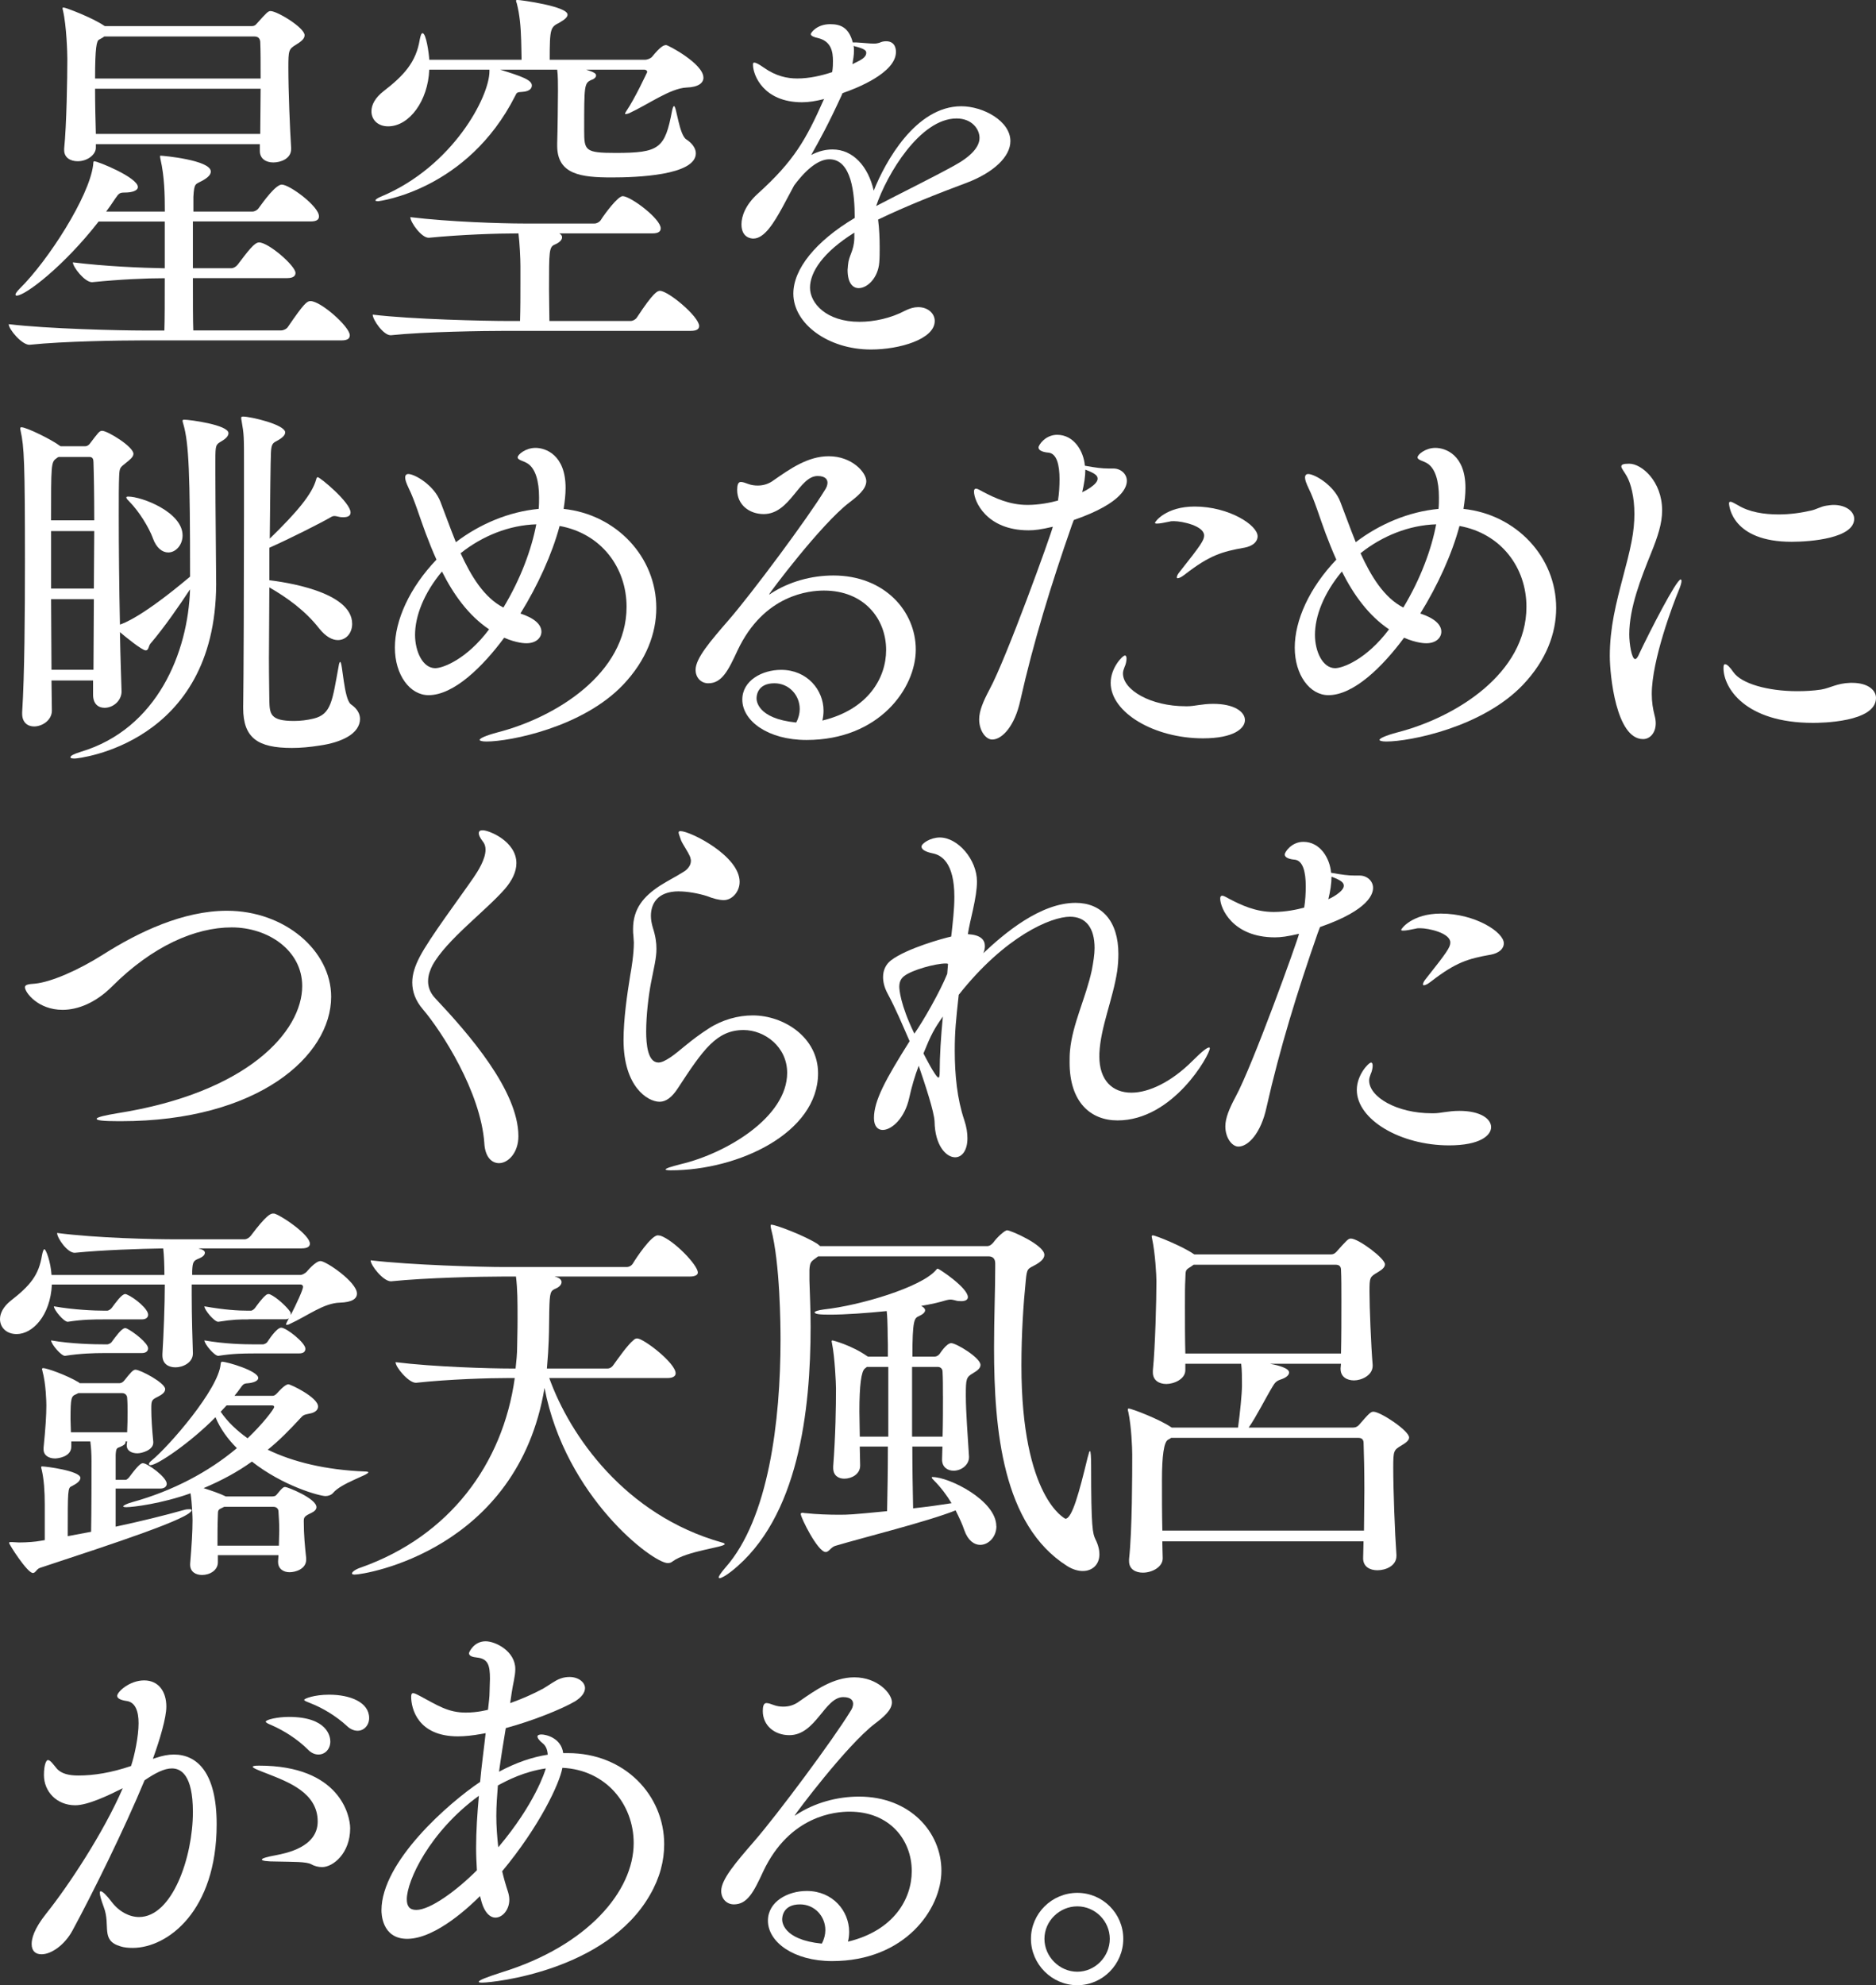 <?xml version="1.0" encoding="UTF-8"?><svg xmlns="http://www.w3.org/2000/svg" viewBox="0 0 525.67 556"><rect x="0" y="0" width="525.67" height="556" fill="#333333" stroke="none"/><defs><style>.d{fill:#fff;}</style></defs><g id="a"/><g id="b"><g id="c"><g><path class="d" d="M98.01,93.9c0,.78-.44,1.44-2.33,1.44H39.62c-5.99,0-21.75,.22-31.3,1.22h-.11c-2.11,0-5.77-4.33-5.77-5.77,10.99,1.33,31.41,1.78,37.63,1.78h5.99c.11-2.89,.11-8.66,.11-14.65-5.44,0-12.43,.33-20.31,1.11h-.11c-2,0-5.33-4.22-5.33-5.55,8.99,1.11,19.2,1.55,25.75,1.66v-13.1H27.64c-9.66,12.43-20.53,20.76-22.97,20.76-.22,0-.33-.11-.33-.33s.33-.78,1.22-1.67c7.99-7.88,19.42-25.75,20.53-34.52,.11-.78,0-1.11,.33-1.11,1,0,12.21,4.55,12.21,7.21,0,1-1.55,1.55-3.66,1.55-1.44,0-1.67,.22-2.66,1.66-.78,1.22-1.67,2.44-2.55,3.66h16.43c0-4.88-.11-9.77-1.22-14.65-.11-.44-.11-.67-.11-.78s0-.22,.11-.22c.67,0,14.1,1.22,14.1,4.44,0,.89-.78,1.67-2.33,2.55-2,1.11-2.33,.56-2.55,4.55v4.11h16.54c.67,0,1.44-.44,1.78-1,1.44-2,4.77-6.55,6.44-6.55,2.22,0,10.43,6.1,10.43,8.88,0,.78-.44,1.44-2.33,1.44H54.05v13.1h10.77c.67,0,1.33-.44,1.78-1,2.88-3.77,4.66-6.22,5.99-6.22,2.66,0,10.21,6.55,10.21,8.55,0,.78-.56,1.44-2.33,1.44h-26.42c0,6.22,0,11.99,.11,14.65h24.64c.67,0,1.55-.44,1.89-1,4.55-6.66,5.33-7.21,6.33-7.21,2.89,0,10.99,7.21,10.99,9.55ZM85.35,9.88c0,1-1,1.78-2.44,2.66-2,1.22-2.11,1.55-2.11,6.44,0,6.33,.44,17.43,.78,22.42v.33c0,2.77-3,3.77-5,3.77s-3.77-1-3.77-3.22v-1.89H26.86v1c0,1.89-2.33,3.77-5.11,3.77-2,0-3.77-1-3.77-3.11v-.44c.67-6.44,.89-19.87,.89-25.08,0-1.55-.22-9.32-1.22-13.54-.11-.33-.11-.55-.11-.67s0-.22,.22-.22c.67,0,8.21,2.89,11.43,5.11,.11,0,.11,.11,.22,.11h41.07c.55,0,1-.11,1.44-.67,2.77-3.11,3.22-3.55,3.88-3.55,1.89,0,9.55,4.66,9.55,6.77Zm-12.43,1.78c-.11-1-.67-1.44-1.66-1.44H29.19c-.33,.33-.89,.55-1.44,.89-.67,.33-1.11,2.11-1.11,10.88h46.39c0-4.22,0-7.99-.11-10.32ZM26.64,24.86c0,4.33,.11,8.77,.22,12.65h46.06c0-3.88,.11-8.32,.11-12.65H26.64Z"/><path class="d" d="M197.11,21.75c0,1.44-1.33,2.66-4.77,2.77-4.55,.22-10.77,4.77-16.09,7.21-.33,.11-.67,.22-.89,.22-.11,0-.22,0-.22-.11s.11-.33,.33-.67c2.44-3.55,5.88-10.99,5.88-10.99,0-.44-.44-.67-.78-.67h-16.32c2.44,.78,2.77,1.11,2.77,1.67,0,.33-.33,.89-1.33,1.22-2,.89-2,1.55-2,14.1,0,5.66,.22,6.33,8.77,6.33,12.32,0,13.87-1.22,15.87-11.88,.22-.89,.33-1.22,.55-1.22,.67,0,1.44,8.1,3.44,9.32,1.55,1,2.66,2.44,2.66,3.88,0,6.22-16.76,6.77-23.53,6.77-8.55,0-15.32-.78-15.32-8.88v-.67c.11-3.11,.22-12.54,.22-14.76,0-1.66,0-4.44-.22-5.88h-15.98c6.1,1.89,8.88,2.89,8.88,4.44,0,.89-.78,1.67-2.66,1.78-1.44,.11-1.55,.11-2,1.11-13.43,26.53-38.29,29.52-38.4,29.52-.44,0-.78-.11-.78-.22,0-.22,.55-.67,1.66-1.11,20.09-8.44,30.3-27.97,30.3-35.07v-.44h-16.87c-.33,8.66-5.55,15.87-11.54,15.87-2.77,0-4.66-1.78-4.66-4.22,0-1.78,1-3.77,3.44-5.66,5.77-4.44,9.1-8.21,10.1-14.43,.22-1.11,.44-1.78,.78-1.78,1,0,1.78,5.55,1.89,7.44h25.86c0-1.89-.11-4.33-.11-5.33-.11-4.11-.45-7.44-1.22-10.43-.11-.33-.22-.56-.22-.78,0-.11,.11-.22,.33-.22,.89,0,14.1,1.78,14.1,4.11,0,.67-.67,1.33-2.22,2.22-2.55,1.33-2.78,1.44-2.78,10.43h26.75c.55,0,1.44-.33,1.89-.78,2.44-3,3.33-3.33,4-3.33,.55,0,10.43,5.22,10.43,9.1Zm-1.22,69.59c0,.67-.44,1.33-2.33,1.33h-51.83c-5.88,0-22.64,.22-32.19,1.22h-.11c-2,0-5-4.33-5-5.77,10.88,1.33,31.74,1.78,37.85,1.78h3.44c.11-3.66,.11-6.99,.11-10.66v-4.66c0-2.22-.22-6.55-.55-9.21-5.99,0-15.98,.33-25.08,1.22h-.11c-2,0-5.11-4.33-5.11-5.77,10.88,1.33,25.64,1.78,31.74,1.78h19.87c.67,0,1.44-.44,1.78-1,1.11-1.78,4.77-6.66,6.11-6.66,2.22,0,10.65,6.33,10.65,8.99,0,.78-.44,1.44-2.33,1.44h-26.08c.55,.33,.78,.67,.78,1.11,0,.67-.67,1.44-2,2-1.66,.67-1.66,1.78-1.66,12.54,0,3.22,.11,6.44,.11,8.88h22.75c.67,0,1.44-.44,1.78-1,4.66-7.1,5.77-7.44,6.44-7.44,2.33,0,10.99,7.21,10.99,9.88Z"/><path class="d" d="M239.4,65.15c-8.88,5.55-12.43,11.1-12.43,15.43s4.55,9.55,13.87,9.55c4.11,0,8.77-1,12.76-3.11,1.33-.67,2.55-1,3.66-1,2.77,0,4.66,1.78,4.66,3.88,0,5.11-9.88,7.99-17.87,7.99-11.99,0-21.75-7.21-21.75-15.65,0-6.88,6.21-14.65,17.2-21.2,0-6.88-.89-16.43-7.1-16.43-2.66,0-5.99,2.11-9.88,7.33l-3.33,6.22c-2.33,4.22-5,8.66-8.1,8.66-.44,0-3.33-.11-3.33-4,0-2.22,1.11-5.44,4.55-8.55,10.21-9.21,13.54-15.21,18.43-26.19l.22-.44-.11,.11c-2.22,.56-4.22,.89-6.1,.89-10.77,0-13.76-7.55-13.76-10.54,0-.44,.11-.56,.33-.56,.55,0,1.33,.44,2.77,1.44,3.33,2.33,6.44,3,9.32,3,3.33,0,6.77-.78,9.77-1.78,.22-1.22,.22-2.33,.22-3.11,0-2.55-.45-5.55-4.22-6.44-1-.22-2-.56-2-1.11,0-.33,1.67-2.77,5.44-2.77,2.88,0,5.22,.89,6.33,5.11h.89c2.11,.11,3.77,.33,5.11,.33,.55,0,1-.11,1.44-.22,.67-.33,1.33-.44,1.89-.44,2.77,0,2.77,2.55,2.77,3,0,5.88-11.1,10.21-14.98,11.54l-.22,.56c-3.77,8.21-6.11,12.43-8.55,16.76,2.11-1.11,4.11-1.55,5.99-1.55,5.77,0,9.99,4.77,11.54,11.54,3.22-8.1,11.77-23.64,24.53-23.64,6.1,0,13.76,4.11,13.76,9.77,0,4.33-4.66,8.77-12.21,11.65-7.77,2.89-17.32,6.66-24.86,10.32,.33,2.55,.44,5.22,.44,7.88,0,1.33,0,2.77-.11,4.11-.33,4.33-3.33,7.21-5.77,7.21-1.67,0-3.11-1.44-3.11-5.11,0-.33,.11-.89,.11-1.33,.22-2.77,1.67-3.88,1.78-7.55v-1.55Zm-.22-52.28c.11,.44,.11,.89,.11,1.33,0,1.22-.22,2.44-.44,3.77,2.55-1.22,3.88-1.89,3.88-3.22,0-.55-.44-1.11-3.22-1.78l-.33-.11Zm28.19,33.52c4.88-2.66,7.1-5.33,7.1-7.77s-2.11-5.44-6.44-5.44c-10.21,0-19.54,15.65-22.53,24.53,6.77-3.55,15.43-7.77,21.87-11.32Z"/><path class="d" d="M34.07,193.58c0,2.77-2.44,4.66-4.77,4.66-1.78,0-3.22-1.11-3.22-3.66v-4H14.43c0,3.22,.11,5.99,.11,8.44,0,2.66-2.66,4.44-5,4.44-1.78,0-3.33-1.11-3.33-3.55v-.44c.67-10.43,.78-27.64,.78-42.07,0-27.86-.22-32.3-1.22-36.74,0-.22-.11-.44-.11-.56,0-.33,.11-.44,.33-.44,1.44,0,8.43,3.44,10.65,5.11l.33,.22h6.88c.44,0,1-.22,1.44-.89,2.22-2.89,2.55-3.44,3.33-3.44,1.55,0,8.77,4.44,8.77,6.44,0,.89-1,1.66-2.11,2.55-1.66,1.33-1.78,1.33-1.89,3.66-.11,2.33-.11,6.22-.11,10.99,0,8.77,.11,20.42,.33,30.63,1-.33,6.21-2.11,19.65-13.43,0-28.75-.33-37.4-1.89-42.73-.11-.44-.22-.67-.22-.89,0-.33,.22-.33,.55-.33,1.44,0,12.32,1.44,12.32,3.77,0,.67-.55,1.44-1.89,2.22-1.67,1-1.78,1-1.78,5.44v3.77c0,9.1,.22,26.75,.22,30.97-.22,44.73-38.74,48.73-39.62,48.73-.78,0-1.22-.11-1.22-.33,0-.44,.78-.89,2.89-1.55,21.53-6.44,30.08-27.97,30.63-45.51-3,4.55-7.21,10.66-11.1,15.21-.56,.67-.45,1.89-1.33,1.89-1,0-5.66-3.77-7.21-5.11,.11,6.77,.33,12.54,.44,16.32v.22Zm-7.66-47.84c0-7.1-.11-13.1-.22-16.32,0-.78-.22-1.44-1.11-1.44h-8.66c-.22,.11-.44,.22-.67,.44-1.44,1-1.44,1.89-1.44,17.31h12.1Zm-.11,19.09c0-5.55,.11-10.99,.11-16.09H14.32v16.09h11.99Zm-.11,22.75c0-5.77,.11-12.65,.11-19.76H14.32c0,6.88,.11,13.65,.11,19.76h11.77Zm16.65-36.85c-1.11-3-3.89-7.55-6.66-10.32-.44-.44-.78-.78-.78-1.11,0-.11,.11-.22,.55-.22,3.77,0,15.21,4.33,15.21,10.88,0,2.66-1.89,4.77-4,4.77-1.67,0-3.33-1.22-4.33-4Zm25.31,46.73c.11-6.1,.22-36.41,.22-54.16v-12.65c0-8.66,0-8.88-.67-12.76-.11-.44-.11-.67-.11-.89s.11-.33,.56-.33c2,0,11.76,2.22,11.76,4.44,0,.78-.78,1.55-2.44,2.44-1.11,.55-1.44,1-1.55,3.22-.11,2.33-.22,12.32-.33,24.09,7.77-7.55,11.88-12.54,12.99-16.54,.11-.44,.22-.67,.44-.67,.67,0,9.21,7.1,9.21,9.88,0,.89-.67,1.33-2,1.33-.33,0-.78,0-1.22-.11-.55-.11-.89-.22-1.33-.22-.33,0-.67,.11-1,.33-2.44,1.44-11.43,5.99-17.2,8.55v9.1c3.55,.44,23.2,3,23.2,12.21,0,2.55-1.66,4.55-4,4.55-1.55,0-3.33-.89-5.22-3.22-3.88-4.99-8.99-8.66-13.99-11.54,0,7.1-.11,14.1-.11,19.87s.11,9.99,.11,11.88c.11,3.66,.22,5.66,6.88,5.66,1.89,0,3.66-.22,5.55-.67,4.99-1.22,5.22-5.11,6.99-14.65,.11-.89,.33-1.22,.44-1.22,.67,0,1,10.43,3,11.88,1.78,1.22,2.55,2.66,2.55,4.11,0,1.89-1.22,3.77-3.66,5.11-2,1.11-4.55,1.89-7.66,2.33-2.77,.44-5.33,.67-7.77,.67-9.54,0-13.65-2.77-13.65-11.21v-.78Z"/><path class="d" d="M145.83,171.83c4,1.33,5.88,3.11,5.88,5.11,0,1.55-1.33,3.22-4.22,3.22-.33,0-2.66,0-6.21-1.55-5.99,8.1-14.1,16.09-21.2,16.09-5.22,0-9.43-5.66-9.43-13.32s4.11-16.76,11.65-24.64c-1.11-2.44-2.11-4.99-3-7.33-1.67-4.44-3.11-9.32-4.77-12.65-.67-1.44-1-2.33-1-3s.33-1,.89-1c1.78,0,7.21,3.11,8.99,7.77,1.22,3.11,2.66,7.21,4.33,11.32,6.55-4.99,14.76-8.55,23.2-9.32,.11-1.11,.11-2.22,.11-3.22,0-4.55-1-7.99-3.11-9.43-1.11-.78-2.89-1-2.89-1.78s2.22-2.66,5-2.66,8.43,1.89,8.43,11.21c0,1.89-.22,3.77-.55,5.88,14.76,1.55,25.97,13.43,25.97,27.75,0,7.1-2.78,14.65-9.32,21.53-11.32,11.88-31.63,15.87-38.29,15.87-1.22,0-1.89-.22-1.89-.44,0-.44,1.66-1.22,4.99-2.11,16.43-4.22,36.18-16.54,36.18-35.18,0-10.99-7.1-20.53-18.76-22.64-2.11,7.88-6.11,16.65-10.99,24.53Zm-21.98-11.77c-5.11,6.1-7.55,12.54-7.55,17.76,0,4.55,2.11,9.32,5.66,9.32,2.11,0,8.77-2.44,15.09-10.88-5.77-3.88-9.99-9.77-13.21-16.2Zm5.22-5.11c2.89,6.33,6.55,12.43,11.99,15.21,4.88-8.1,7.88-16.32,9.21-23.31-7.55,.22-15.09,3.22-21.2,8.1Z"/><path class="d" d="M215.54,166.5c.11,0,.22-.11,.55-.33,4.99-3.22,11.21-4.99,17.43-4.99,14.32,0,23.09,9.99,23.09,20.76s-10.21,25.31-30.63,25.31c-10.77,0-17.98-5.33-17.98-11.32,0-5.33,5.55-8.32,10.88-8.32,7.33,0,11.88,5.66,11.88,11.43,0,.89-.11,1.89-.33,2.77,12.88-3.11,17.87-11.99,17.87-19.76,0-8.77-6.21-16.65-17.43-16.65-3.88,0-16.76,1-24.2,16.76-2.66,5.77-4.44,9.21-8.21,9.21-2,0-3.55-1.55-3.55-3.77,0-3.22,4.11-7.99,9.21-13.87,6.66-7.66,22.31-28.75,26.97-36.41,.55-.78,.78-1.55,.78-2.11,0-.78-.44-1.89-2.77-1.89-5.22,0-7.66,10.66-15.1,10.66-4.11,0-7.44-2.66-7.44-6.77,0-1.22,.22-2.22,1-2.22,.55,0,1.22,.22,2.11,.56,.89,.33,1.78,.44,2.66,.44,1.55,0,3.11-.44,4.55-1.55,4.33-3,9.43-6.66,15.32-6.66,6.55,0,10.54,4.55,10.54,6.99,0,2.22-2.44,4.22-4.77,5.99-7.99,6.1-22.42,25.42-22.42,25.64v.11Zm8.55,32.08c0-3.88-3-7.21-7.1-7.21-4.88,0-5,3.66-5,4.22,0,.44,0,5.66,11.1,6.77,.67-1.22,1-2.55,1-3.77Z"/><path class="d" d="M300.23,147.41c-5.66,16.21-10.66,32.41-14.32,48.73-1.55,7.21-5.11,10.99-7.88,10.99-1.78,0-3.66-2.44-3.66-5.66,0-2.33,1.11-4.99,2.88-8.32,4.77-8.77,17.32-43.62,17.76-45.62-3.33,.78-5.11,1-6.77,1-11.88,0-15.32-8.21-15.32-10.88,0-.55,.22-.78,.55-.78,.55,0,1.33,.56,2.22,1,3,1.55,7.1,3.55,12.21,3.55,3.33,0,6.55-.67,8.55-1.22,.33-2,.44-4.11,.44-5.99,0-4-.78-7.21-3.11-7.44-1.44-.11-2.78-.56-2.78-1.44,0-.67,1.89-3.55,5.22-3.55,4.77,0,7.44,4.66,7.77,8.66,3.11,.56,4.77,.78,6.66,.78h1.33c2.11,0,3.77,1.55,3.77,3.44,0,1.44-.78,6.1-14.87,10.99l-.67,1.78Zm3-9.55c.55-.22,4.33-2.11,4.33-3.77,0-.78-.44-1.44-3.44-2.55,0,1.89-.33,4-.89,6.33Zm29.52,59.94c2,0,4-.67,7.21-.67,5.88,0,8.88,2.22,8.88,4.55s-3.11,5.11-11.76,5.11c-13.65,0-25.86-7.21-25.86-15.54,0-4.22,3.33-7.66,4-7.66,.33,0,.44,.44,.44,.89,0,.67-.22,1.67-.55,2.33-.22,.55-.45,1.22-.45,1.78,0,4.66,7.77,9.21,17.54,9.21h.55Zm15.87-44.4c-6.22,1.11-9.66,2.11-16.54,7.44-1,.78-1.66,1.11-2.11,1.11-.11,0-.22-.11-.22-.22,0-.33,.22-.89,.78-1.55,5.99-7.55,6.88-8.88,6.88-10.21,0-2.66-6.1-4-8.44-4-.44,0-.89,0-1.22,.11-1.55,.33-2.78,.56-3.44,.56-.44,0-.67,0-.67-.22,0-.33,3.11-4.55,11.1-4.55,9.66,0,17.65,5.22,17.65,8.32,0,1.55-1.33,2.77-3.77,3.22Z"/><path class="d" d="M397.99,171.83c4,1.33,5.88,3.11,5.88,5.11,0,1.55-1.33,3.22-4.22,3.22-.33,0-2.66,0-6.22-1.55-5.99,8.1-14.1,16.09-21.2,16.09-5.22,0-9.43-5.66-9.43-13.32s4.11-16.76,11.65-24.64c-1.11-2.44-2.11-4.99-3-7.33-1.66-4.44-3.11-9.32-4.77-12.65-.67-1.44-1-2.33-1-3s.33-1,.89-1c1.78,0,7.21,3.11,8.99,7.77,1.22,3.11,2.66,7.21,4.33,11.32,6.55-4.99,14.76-8.55,23.2-9.32,.11-1.11,.11-2.22,.11-3.22,0-4.55-1-7.99-3.11-9.43-1.11-.78-2.89-1-2.89-1.78s2.22-2.66,5-2.66,8.43,1.89,8.43,11.21c0,1.89-.22,3.77-.55,5.88,14.76,1.55,25.97,13.43,25.97,27.75,0,7.1-2.77,14.65-9.32,21.53-11.32,11.88-31.63,15.87-38.29,15.87-1.22,0-1.89-.22-1.89-.44,0-.44,1.66-1.22,4.99-2.11,16.43-4.22,36.18-16.54,36.18-35.18,0-10.99-7.1-20.53-18.76-22.64-2.11,7.88-6.1,16.65-10.99,24.53Zm-21.98-11.77c-5.11,6.1-7.55,12.54-7.55,17.76,0,4.55,2.11,9.32,5.66,9.32,2.11,0,8.77-2.44,15.1-10.88-5.77-3.88-9.99-9.77-13.21-16.2Zm5.22-5.11c2.89,6.33,6.55,12.43,11.99,15.21,4.88-8.1,7.88-16.32,9.21-23.31-7.55,.22-15.09,3.22-21.2,8.1Z"/><path class="d" d="M451.08,183.7c0-3.88,.44-7.66,1.11-11.21,1.44-7.55,3.77-14.43,5-20.87,.55-2.77,.78-5.33,.78-7.66,0-4.88-1-8.55-2.11-10.54-.67-1.22-1.55-2.22-1.55-2.77s.56-.78,2.22-.78c3.44,0,9.21,4.88,9.21,13.1,0,3.66-1.22,7.33-3.11,11.99-2.77,6.88-6.1,15.21-6.1,22.75,0,2.55,.67,6.88,1.66,6.88,.33,0,.78-.56,1.22-1.67,2.78-5.88,10.32-20.64,11.54-20.64,.11,0,.22,.22,.22,.44,0,.44-.22,1.33-.78,2.66-1.55,3.66-7.55,19.53-7.55,28.97,0,2.33,.33,4.22,.78,5.99,.22,.78,.33,1.55,.33,2.22,0,2.77-1.66,4.44-3.55,4.44-7.55,0-9.32-17.87-9.32-23.31Zm67.93,7.55c4.33,0,6.66,2,6.66,4.22,0,6.88-15.65,6.99-17.65,6.99-19.09,0-25.08-9.88-25.08-15.32,0-.78,.11-1.11,.44-1.11,.55,0,1.33,.78,2.33,2.22,2.22,3.22,9.66,5.33,17.87,5.33,2.22,0,4.44-.11,6.66-.44,2.66-.44,4.44-1.78,8.21-1.89h.55Zm-16.98-39.51c-16.65,0-17.54-9.99-17.54-10.77,0-.33,.11-.44,.44-.44s1.11,.44,2.11,1c3.11,1.89,7.21,2.55,11.32,2.55,3.22,0,6.33-.44,9.21-1.11,1.44-.33,2.66-1.11,4.11-1.33,.78-.11,1.44-.22,2.11-.22,3.55,0,5.77,1.89,5.77,3.88,0,5.44-12.1,6.44-17.54,6.44Z"/><path class="d" d="M33.3,314.02c-4.44,0-6.22-.22-6.22-.67s2.44-1,5.77-1.55c36.63-5.77,51.83-22.98,51.83-35.63,0-9.99-9.55-16.43-19.76-16.43s-22.2,5.22-33.52,16.54c-4.55,4.55-9.55,6.55-13.87,6.55-6.88,0-10.54-4.88-10.54-6.33,0-.78,1.22-.89,2.78-1,4.55-.44,12.21-3.77,19.2-8.21,9.99-6.33,22.42-12.21,34.63-12.21,16.21,0,29.19,11.21,29.19,24.09,0,16.54-20.42,34.85-58.94,34.85h-.55Z"/><path class="d" d="M135.72,320.23c-1-14.43-11.99-31.41-17.2-37.52-2.11-2.44-3-4.99-3-7.55,0-2.33,.78-4.66,2.11-7.21,2.77-5.33,11.21-16.54,15.09-22.2,1.22-1.78,3.33-5.11,3.33-7.77,0-.89-.22-1.67-.78-2.33-.78-1-1.11-1.78-1.11-2.22,0-.67,.33-.89,1.11-.89,1.78,0,9.43,3.11,9.43,9.21,0,2.44-1.22,4.88-3.22,7.21-5.44,6.22-16.43,14.32-20.31,21.42-.55,1.11-1.22,2.66-1.22,4.44,0,1.44,.44,3.11,2,4.77,9.32,9.88,23.31,25.86,23.31,38.63,0,4.66-2.89,7.55-5.44,7.55-2,0-3.88-1.66-4.11-5.55Z"/><path class="d" d="M190.27,249.64c-6.33,0-7.88,3.77-7.88,6.88,0,1.11,.22,2.22,.55,3.33,.78,2.44,1,4.22,1,5.88,0,2.66-.67,5.11-1.55,9.66-.67,3.55-1.33,8.99-1.33,13.54,0,3.55,.44,8.66,3.44,8.66,.89,0,2-.56,3.33-1.44,2.66-1.78,5.55-4.77,10.77-8.1,3.77-2.44,8.21-3.66,12.32-3.66,8.66,0,18.31,6.1,18.31,16.2,0,16.65-22.2,27.19-41.29,27.19-.89,0-1.44-.11-1.44-.22,0-.33,1.44-.78,4.44-1.55,12.54-3,29.63-13.1,29.63-25.53,0-7.33-6.33-11.99-12.21-11.99-7.55,0-11.32,5.44-18.43,16.32-1.66,2.55-3.33,3.77-5.11,3.77-3.33,0-10.1-4.22-10.1-17.31,0-5.77,1-12.76,1.89-18.2,.33-1.78,1-5.88,1-9.1,0-.55-.11-1.11-.11-1.67-.11-.78-.11-1.44-.11-2.11,0-5.66,2.88-9.1,7.66-12.21,2.11-1.33,4.33-2.44,6.44-3.77,.78-.44,2.11-1.55,2.11-3.11,0-.33-.11-.67-.22-1.11-.78-1.78-2.11-3.55-2.55-4.66-.33-1-.67-1.78-.67-2.11s.11-.44,.55-.44c2.66,0,16.54,6.88,16.54,14.21,0,2.77-2.11,5.11-4.44,5.11-1.33,0-3-.44-4.66-1.11-2.44-.78-5.55-1.33-7.88-1.33Z"/><path class="d" d="M308.04,295.82c0,6.77,3.66,10.21,8.99,10.21,4.88,0,11.21-3,17.09-8.88,2.78-2.77,4.11-3.77,4.66-3.77,.11,0,.22,0,.22,.22,0,1.78-10.21,20.2-25.86,20.2-7.55,0-13.43-5.11-13.43-16.2,0-1.11,0-2.22,.11-3.33,.67-7.44,4.44-14.76,6.11-22.53,.44-2.33,.78-4.44,.78-6.22,0-5.66-2.44-8.77-6.88-8.77-5.33,0-18.2,5.44-31.19,21.87-.78,7.21-1.11,10.21-1.11,15.65,0,6.77,.67,13.54,2.66,19.42,.67,2,.89,3.66,.89,5.11,0,3.44-1.55,5.33-3.44,5.33-2.55,0-5.66-3.33-5.77-9.99-.11-2.77-2.55-10.1-4.44-15.65-1.11,2.89-2,5.99-2.66,8.99-1.22,5.66-4.88,8.99-7.44,8.99-1.33,0-2.44-1-2.44-3.33,0-4.88,3.22-10.77,9.99-21.53-2-4.55-3.88-9.1-6.22-13.43-.89-1.67-1.22-3.22-1.22-4.55,0-1.89,.78-3.55,2.22-4.66,4.33-3.33,14.76-6.22,16.87-6.66l.11-.89c.33-3.11,.78-6.77,.78-10.21,0-9.77-3.77-11.77-6.1-12.21-2.11-.44-3.11-1.11-3.11-1.89,0-.89,2.55-2.55,5.11-2.55,5.11,0,10.43,6.22,10.43,12.32,0,2.22-.44,4.77-1.11,7.88-.55,2.44-1.11,4.77-1.44,6.88h.11c3.44,.22,4.66,1.55,4.66,3.33,0,.55-.11,1.33-.44,2,5.88-5.55,15.98-14.1,25.86-14.1,7.21,0,11.99,4.99,11.99,14.32,0,1.55-.11,3.11-.33,4.77-1.22,7.99-4.66,15.65-5,23.09v.78Zm-42.4-25.86c-.22-.11-.55-.11-.67-.11-2.78,0-9.43,1.78-11.65,3.55-1,.78-1.33,1.78-1.33,3,0,.56,.22,4.88,4.22,13.1,2.44-3.44,7.21-11.77,9.21-16.76l.22-2.77Zm-6.88,25.08c.22,.44,3.44,6.77,4.22,6.77,.22,0,.33-.56,.33-1.78,0-4.11,.33-9.66,.89-15.32-2.44,3.44-3.33,5.11-5.44,10.32Z"/><path class="d" d="M369.21,261.41c-5.66,16.21-10.66,32.41-14.32,48.73-1.55,7.21-5.11,10.99-7.88,10.99-1.78,0-3.66-2.44-3.66-5.66,0-2.33,1.11-4.99,2.89-8.32,4.77-8.77,17.32-43.62,17.76-45.62-3.33,.78-5.11,1-6.77,1-11.88,0-15.32-8.21-15.32-10.88,0-.55,.22-.78,.55-.78,.56,0,1.33,.56,2.22,1,3,1.55,7.1,3.55,12.21,3.55,3.33,0,6.55-.67,8.55-1.22,.33-2,.44-4.11,.44-5.99,0-4-.78-7.21-3.11-7.44-1.44-.11-2.78-.56-2.78-1.44,0-.67,1.89-3.55,5.22-3.55,4.77,0,7.44,4.66,7.77,8.66,3.11,.56,4.77,.78,6.66,.78h1.33c2.11,0,3.77,1.55,3.77,3.44,0,1.44-.78,6.1-14.87,10.99l-.67,1.78Zm3-9.55c.56-.22,4.33-2.11,4.33-3.77,0-.78-.44-1.44-3.44-2.55,0,1.89-.33,4-.89,6.33Zm29.52,59.94c2,0,4-.67,7.21-.67,5.88,0,8.88,2.22,8.88,4.55s-3.11,5.11-11.77,5.11c-13.65,0-25.86-7.21-25.86-15.54,0-4.22,3.33-7.66,4-7.66,.33,0,.44,.44,.44,.89,0,.67-.22,1.67-.55,2.33-.22,.55-.44,1.22-.44,1.78,0,4.66,7.77,9.21,17.54,9.21h.55Zm15.87-44.4c-6.21,1.11-9.66,2.11-16.54,7.44-1,.78-1.67,1.11-2.11,1.11-.11,0-.22-.11-.22-.22,0-.33,.22-.89,.78-1.55,5.99-7.55,6.88-8.88,6.88-10.21,0-2.66-6.1-4-8.43-4-.44,0-.89,0-1.22,.11-1.55,.33-2.77,.56-3.44,.56-.45,0-.67,0-.67-.22,0-.33,3.11-4.55,11.1-4.55,9.66,0,17.65,5.22,17.65,8.32,0,1.55-1.33,2.77-3.77,3.22Z"/><path class="d" d="M69.7,369.53c-2.66,0-4.33,0-8.55,.67-1.11,0-3.88-3.33-3.88-4.33,5.66,1,9.44,1.22,12.21,1.22h.89c.22,0,.78-.33,1.11-.78,.56-.78,2-2.77,3-3.55,.22-.22,.55-.33,.78-.33s.33,.11,.44,.11c1.78,.78,4.55,3.33,5.55,4.77,.22,.22,.22,.67,.22,1,1.55-3,3.44-7.1,3.44-7.88,0-.44-.33-.67-.67-.67h-30.52v3c0,6.1,.22,12.76,.33,16.21v.11c0,2.55-2.77,3.88-4.88,3.88-2,0-3.66-1-3.66-3.33v-.44c.33-5.22,.67-13.65,.67-19.42H14.54c-.44,8.77-5.44,13.87-9.88,13.87-2.78,0-4.66-1.78-4.66-4.22,0-1.55,.89-3.44,3-5.11,5.55-4.33,7.88-7.21,8.77-12.76,.22-1.11,.44-1.67,.67-1.67,.44,0,1.78,3.55,2,7.21h31.63c0-2.66-.11-5.55-.33-7.44-6.66,.11-16.98,.44-24.75,1.22h-.11c-2,0-4.88-4.11-4.88-5.55,10.99,1.44,27.08,1.78,33.3,1.78h19.2c.67,0,1.33-.44,1.78-1,4.33-5.77,5.55-6.22,6.22-6.22,.22,0,.44,0,.67,.11,2.55,1,9.66,5.99,9.66,8.32,0,.67-.44,1.33-2.33,1.33h-28.86l.22,.11c1.11,.22,1.55,.67,1.55,1.11,0,.67-.67,1.22-1.78,1.67-1.44,.55-1.67,1-1.78,3.44v1.11h30.3c.55,0,1.33-.44,1.78-.89,0,0,2.44-3,3.88-3,1.55,0,10.21,5.88,10.21,9.1,0,1.44-1.33,2.44-4.77,2.55-4.55,.11-8.99,3.66-14.1,5.99-.33,.22-.67,.22-.89,.22q-.11,0-.11-.11c0-.33,.67-1.44,.78-1.66-.22,.11-.56,.22-1,.22h-10.21Zm-37.29,47.39v10.66c6.77-1.44,13.54-3.11,19.09-4.66,.67-.22,1.22-.22,1.67-.22,.33,0,.55,.11,.55,.22,0,2.22-21.31,9.21-42.51,16.2-1,.33-1.22,1.44-2,1.44-1.55,0-6.66-7.99-6.66-8.44,0-.22,.22-.22,.78-.22,.67,0,1.33,.11,2,.11,2.33,0,4.77-.22,5.88-.44l1.33-.22v-9.99c0-3.66-.22-7.1-.89-9.88-.11-.33-.11-.44-.11-.55,0-.22,.11-.22,.33-.22,.89,0,10.66,1.22,10.66,3.22,0,.78-.89,1.55-2.44,2.33-1.11,.44-1.11,1-1.11,13.98l6.55-1.22c.11-5.66,.11-16.21,.11-19.76,0-2.11-.11-3.88-.33-5.55h-5.33v1.44c0,3-4,3.33-4.55,3.33-1.67,0-3.22-.78-3.22-2.55v-.44c.55-5.55,.78-9.1,.78-11.88,0-.89-.11-6.1-1.11-9.66,0-.22-.11-.33-.11-.44,0-.22,.11-.33,.33-.33,1,0,6.44,1.89,9.99,4l.22,.22h11.21c.44,0,1-.33,1.33-.78,1.67-2.11,2.44-3,3.11-3,1.33,0,8.32,3.66,8.32,5.44,0,.89-.89,1.55-2,2.11-1.78,.89-1.89,1-1.89,3.44s.22,5.77,.56,9.21v.22c0,2.11-3.22,3-4.44,3-1.55,0-3-.67-3-2.22v-.11l.11-1h-.44v.22c0,.44-.44,.89-1.55,1.33-.89,.33-1.11,.33-1.22,2.22v6.99h2.77c.44,0,1-.67,1.22-1,2.55-3.44,3.22-3.66,3.66-3.66,1.22,0,6.66,3.88,6.66,5.77,0,.56-.44,1.33-1.78,1.33h-12.54Zm-3.33-37.96c-2.66,0-6.66,.11-10.88,.78-1.11,0-3.88-3.33-3.88-4.33,5.66,1,12.21,1.11,14.98,1.11h.78c.22,0,.89-.22,1.22-.67,1-1.33,2.77-3.88,3.77-3.88,.22,0,.33,.11,.44,.11,1.89,.89,5.99,4.11,5.99,5.55,0,.67-.45,1.33-1.78,1.33h-10.66Zm0-9.43c-2.66,0-5.88,0-10.1,.67-1.11,0-3.88-3.33-3.88-4.33,5.66,1,11.43,1.22,14.21,1.22h.78c.22,0,.89-.33,1.22-.78,1-1.33,2.77-3.88,3.77-3.88,.22,0,.33,.11,.44,.11,2.33,1,5.99,4.11,5.99,5.66,0,.67-.45,1.33-1.78,1.33h-10.66Zm-7.1,20.64l-.67,.33c-1.33,.56-1.55,.89-1.55,6.99,0,1.22,.11,2.44,.11,3.66h15.76c.11-2.22,.11-4,.11-5.77,0-1.33,0-2.55-.11-3.88,0-.44-.33-1.33-1.44-1.33h-12.21Zm63.82,46.62c0,2.66-3,3.55-4.66,3.55s-3.22-.89-3.22-2.89v-.22l.11-1.67h-16.98v2c0,2.22-2.22,3.55-4.44,3.55-1.78,0-3.33-.89-3.33-2.89v-.22c.44-5.33,.67-9.1,.67-12.21,0-.78-.11-4.66-.56-7.55-8.1,2.89-16.09,3.88-17.98,3.88-.67,0-.89-.11-.89-.22,0-.22,1-.78,2.66-1.22,11.21-3.11,21.31-8.44,29.19-15.09-2.55-2.55-4.66-5.44-5.99-8.66-6.99,7.1-16.32,13.43-18.2,13.43-.22,0-.45-.11-.45-.33s.22-.55,.78-1c4.88-4,18.76-19.98,19.31-26.97,.11-.56,.11-.67,.44-.67,1.33,0,10.1,2.55,10.1,4.55,0,.67-.89,1.22-2.55,1.44-1.33,.11-1.55,.11-2.33,1.22-.56,.78-1.11,1.55-1.78,2.33h10.66c.67,0,1.11-.56,1.44-.89,0,0,2-2.33,3-2.33,.67,0,8.32,3.66,8.32,6.22,0,.78-.55,1.67-2.44,2-1.55,.33-1.67,.33-2.66,1.44-2.78,3-5.66,5.99-8.99,8.66,7.1,3.44,16.21,5.66,27.19,6.1,.67,0,1,.11,1,.22,0,.78-7.55,3-9.88,5.77-.44,.56-1.33,.89-2.11,.89-1.67,0-11.88-2.77-20.64-9.66-4,2.89-8.55,5.33-13.54,7.44,2.11,.67,4.66,1.55,5.99,2.22,.11,0,.11,.11,.22,.11h12.76c.44,0,1.11,0,1.44-.44,1.78-2.22,2.11-2.22,2.44-2.22,.67,0,8.77,3.22,8.77,5.66,0,.67-.56,1.22-1.55,1.67-1.89,.89-2,1.22-2,2.33,0,3.77,.33,7.1,.67,10.21v.44Zm-14.76-57.72c-2.66,0-5.66,0-9.88,.67-1.11,0-3.88-3.33-3.88-4.33,5.66,1,11.1,1.11,13.87,1.11h2.55c.22,0,.89-.22,1.22-.67,.22-.33,2.55-4,3.88-4,1.44,0,6.77,4.22,6.77,5.88,0,.67-.33,1.33-1.78,1.33h-12.76Zm-8.21,42.95l-.45,.22c-1.22,.55-1.33,.67-1.33,2.11-.11,2.66-.11,5.55-.11,8.55h17.2c0-1.44,.11-2.89,.11-4.22,0-1.89-.11-3.66-.22-5.33,0-.67-.44-1.33-1.44-1.33h-13.76Zm.67-28.41l-1.67,1.78c1.89,2.77,4.44,5.22,7.55,7.44,4.22-4,7.44-8.21,7.44-8.77,0-.33-.22-.44-.78-.44h-12.54Z"/><path class="d" d="M203.08,432.46c0,.89-10.66,1.89-14.65,4.88-.44,.33-.78,.44-1.33,.44-4.11,0-28.64-18.42-34.52-49.06-7.55,45.4-50.28,52.28-53.17,52.28-.55,0-.78-.11-.78-.33,0-.44,1.11-1.22,2.55-1.67,24.75-8.77,39.73-28.97,43.06-53.05h-1.55c-5.77,0-16.76,.33-26.08,1.33h-.11c-2,0-5.66-4.33-5.66-5.77,10.66,1.33,26.42,1.78,32.41,1.78h1.22c.22-2,.44-4.11,.44-6.22,.11-5.99,.11-5.44,.11-7.66,0-4.99,0-8.21-.44-11.88h-3.77c-6.1,0-21.42,.33-31.19,1.33h-.11c-2.11,0-5.66-4.44-5.66-5.88,11.21,1.33,31.19,1.89,37.52,1.89h34.19c.78,0,1.44-.44,1.78-1,.78-1.33,5.11-7.88,6.99-7.88,.33,0,.55,.11,.78,.11,3.77,1.33,10.43,8.21,10.43,10.32,0,.55-.56,1.11-2.33,1.11h-37.74c.11,.11,.22,.11,.33,.11,1.11,.33,1.55,.89,1.55,1.44,0,.67-.55,1.33-1.55,1.78-1.55,.67-1.78,.89-1.89,6.33-.11,5.88,0,5.88-.33,11.77l-.33,4.33h16.98c.67,0,1.33-.44,1.66-1,1.22-1.66,3.88-5.55,5.66-6.99,.33-.33,.67-.44,1-.44,1.78,0,10.77,6.88,10.77,9.77,0,.67-.55,1.33-2.33,1.33h-33.08c5.77,16.09,21.2,38.4,48.39,46.06,.56,.11,.78,.33,.78,.44Z"/><path class="d" d="M308.06,435.34c0,2.89-2,4.66-4.66,4.66-1.33,0-2.89-.44-4.44-1.44-17.98-11.43-20.42-37.96-20.42-61.16,0-8.21,.33-16.09,.33-22.64v-.89c0-1.33-.67-2-1.89-2h-47.73l-.89,.67c-1.11,.78-1.44,1.11-1.55,3.11v3c.11,3.88,.33,8.21,.33,12.88,0,23.42-3.33,53.61-22.09,68.48-1.55,1.22-2.88,2-3.44,2-.11,0-.22-.11-.22-.22,0-.33,.55-1.22,1.89-2.77,12.1-13.65,15.43-41.07,15.43-63.82,0-3.88-.11-21.42-2.66-31.08-.11-.44-.11-.67-.11-.89,0-.11,0-.22,.22-.22,1.22,0,9.43,3.11,12.99,5.44l.67,.56h46.73c.67,0,1.22-.33,1.78-1,1.11-1.55,3.22-3.44,3.88-3.44,1,0,10.43,4.11,10.43,6.88,0,1-.89,1.89-2.44,2.77-2.22,1.22-2.44,.89-2.77,4.44-.67,6.55-1.22,14.98-1.22,23.75,0,37.18,12.32,42.95,12.32,42.95,1.89,0,3.88-7.44,6.22-17.09l.44-1.55c.11-.22,.22-.33,.22-.33,.22,0,.33,1.67,.33,4.11,0,17.65,.44,18.98,1.22,20.64,.78,1.55,1.11,3,1.11,4.22Zm-28.86-7.88c0,3-2.22,5.22-4.55,5.22-1.67,0-3.44-1.22-4.44-4.11-.55-1.67-1.44-3.55-2.44-5.55-7.77,3.11-26.08,7.66-33.52,9.88-1.44,.33-1.89,1.78-2.89,1.78-2.22,0-6.99-9.66-6.99-10.66,0-.22,.22-.33,.56-.33,.22,0,.44,.11,.89,.11,3,.33,6.55,.44,9.1,.44,3,0,3.33,0,13.65-1,.11-5.11,.22-11.54,.22-18.09h-7.88c0,1.78,.11,3.55,.11,5.22v.11c0,2.44-2.44,3.66-4.44,3.66-1.66,0-3.11-.89-3.11-3v-.44c.67-8.88,.78-16.65,.78-21.87,0-1.33-.33-8.77-1.11-12.54,0-.22-.11-.44-.11-.55,0-.22,.11-.33,.22-.33s5.33,1.33,9.77,4.44l.22,.11h5.55v-3.33c-.11-3,0-6.33-.33-9.43-5.55,.55-11.43,1-15.98,1-2.55,0-4.22-.11-4.22-.67,0-.22,.89-.56,2.55-.78,10.21-1.11,27.3-6.22,31.41-10.99,.22-.22,.33-.44,.55-.44,.33,0,8.44,5.33,8.44,7.99,0,.67-.67,1.11-1.78,1.11-.56,0-1.11,0-1.78-.22-.44-.11-.89-.22-1.33-.22s-.89,.11-1.33,.22c-1.78,.56-4.22,1.11-6.88,1.55,.67,.33,1.11,.78,1.11,1.22,0,.56-.55,1.11-1.78,1.67-1.22,.55-1.78,1-1.78,11.32h6.21c.44,0,1-.22,1.44-.78,0,0,1.89-3,3.22-3,1.44,0,8.21,4.11,8.21,6.1,0,.89-.78,1.55-2.11,2.33-1.89,1.11-2,1.55-2,6.22s.56,11.54,.89,17.09v.22c0,2.11-2.11,3.77-4.33,3.77-1.67,0-3.22-1-3.22-3.11v-.11c0-1.22,.11-2.33,.11-3.55h-8.44c0,5.88,.11,11.99,.22,17.31,4.11-.44,7.99-1,10.77-1.44-1.33-2.22-3-4.44-4.88-6.33-.44-.44-.67-.67-.67-.89,0-.11,.11-.11,.22-.11,4.66,0,17.87,6.55,17.87,13.76Zm-30.3-44.62h-5.99l-.55,.44q-1.55,1.11-1.55,11.99c0,2.33,.11,4.66,.11,7.1h7.99v-19.53Zm15.32,8.1c0-2.55,0-4.88-.11-6.77,0-.89-.67-1.33-1.33-1.33h-7.21v19.53h8.55c.11-4.11,.11-7.99,.11-11.43Z"/><path class="d" d="M391.29,435.79c0,2.77-3,4-5.33,4-2.11,0-4-1-4-3.33v-.11c0-1.33,.11-2.89,.11-4.66h-56.38c0,1.78,.11,3.33,.11,4.66v.11c0,2.44-3,4-5.55,4-2.11,0-3.88-1-3.88-3.22v-.56c.89-7.99,.89-24.31,.89-29.3,0-1.67-.22-7.88-1.11-11.99-.11-.22-.11-.44-.11-.67s.11-.22,.22-.22c.89,0,8.88,3.11,11.88,5.22,.11,0,.11,.11,.22,.11h18.54c.55-3.88,1.11-9.55,1.11-11.77s0-4.33-.22-6.1h-15.65v1.78c0,2.55-3.22,3.88-5.33,3.88-2,0-3.77-1-3.77-3.22v-.55c.67-6.66,1-19.98,1-24.97,0-1.66-.33-7.88-1.22-11.99,0-.22-.11-.44-.11-.56,0-.22,.11-.33,.33-.33,.78,0,8.44,3.11,11.43,5.22,.11,0,.11,.11,.22,.11h38.18c.56,0,1-.11,1.55-.67,2.89-3.22,3.33-3.77,4.11-3.77,2.11,0,9.54,5.55,9.54,7.21,0,.78-.67,1.44-2,2.22-2.22,1.33-2.33,1.33-2.33,5.44,0,4.33,.44,15.21,.89,20.53v.22c0,2.77-3.22,4.11-5.22,4.11s-3.77-1-3.77-3.22v-.22c0-.33,.11-.78,.11-1.22h-19.87c2.33,.44,5.33,1.22,5.33,2.44,0,.67-.67,1.44-2.44,2-1.33,.44-1.66,1.11-2.22,2-1.89,3.11-4.55,8.44-6.66,11.43h29.19c.55,0,1.11-.11,1.66-.67,2.89-3.33,3.33-3.77,4.11-3.77,2,0,9.99,5.33,9.99,7.21,0,.78-.78,1.44-2.11,2.22-2.22,1.33-2.33,1.44-2.33,6.33,0,6.1,.45,18.31,.89,24.31v.33Zm-63.15-33.08c-.22,.22-.55,.33-.89,.55q-1.66,1-1.66,11.32c0,4.33,0,9.55,.11,14.1h56.5c0-3.55,.11-7.44,.11-11.21,0-5.33-.11-10.32-.22-13.32,0-.89-.44-1.44-1.44-1.44h-52.5Zm6.33-48.5l-.78,.56c-1.66,1-1.44,1-1.55,3.55-.11,1.67-.11,4.33-.11,7.55,0,4.22,0,9.21,.11,13.21h43.62c.11-4.33,.11-9.88,.11-14.76,0-3.44,0-6.66-.11-8.66,0-.89-.44-1.44-1.44-1.44h-39.85Z"/><path class="d" d="M43.84,492.29c1.67-.55,3.22-.89,4.88-.89,6.55,0,11.99,5.11,11.99,19.53,0,24.31-13.76,34.63-23.53,34.63-1.22,0-2.44-.11-3.44-.44-5.66-1.67-2.66-5.77-4.66-10.99-.78-2.11-1.11-3.33-1.11-4,0-.33,.11-.44,.22-.44,.56,0,1.67,1.11,3.11,3,2.11,2.77,5,4.22,7.66,4.22,9.32,0,15.09-16.76,15.09-29.41,0-10.54-3.44-12.21-5.88-12.21-2.11,0-4.55,1.22-7.66,3.33-5.66,13.65-14.65,31.85-20.2,42.07-2.22,4.11-5.99,6.66-8.66,6.66-1.67,0-2.78-.89-2.78-2.89,0-1.44,.56-4.11,4.11-8.55,6.21-7.77,15.98-22.53,21.42-35.07-4,2-9.77,4.77-13.32,4.77-5.22,0-8.77-3.88-8.77-8.44,0-3,.67-4.22,1.11-4.22,.67,0,1.44,1.11,2.44,2.33,1.33,1.55,3.55,2,6.1,2,4.33,0,9.21-.78,14.76-2.66,1-3,2.11-8.32,2.11-11.99,0-3.33-.89-5.88-3.33-6.22-1.55-.22-2.66-.67-2.66-1.44,0-1.11,3.44-4.33,7.55-4.33s6.22,3.22,6.22,7.33c0,3.11-1.78,9.1-3.66,14.32l-.11,.33,1-.33Zm43.4,29.86c-1.33-.78-5.22-.67-9.54-.78-3.11,0-4.33-.22-4.33-.56s1.55-.78,4-1.22c2.78-.56,11.65-2.22,11.65-9.43,0-8.1-8.32-11.1-14.21-13.43-2.33-.89-4-1.55-4-1.89,0-.22,.56-.33,1.78-.33,22.64,0,25.53,13.99,25.53,17.54,0,6.99-4.77,10.88-7.88,10.88-1.11,0-2.22-.33-3-.78Zm-.89-32.08c-3.11-3.11-6.99-5.44-9.99-6.77-1-.44-1.89-.78-1.89-1.11,0-.56,3.33-1.33,6.44-1.33,10.88,0,11.65,5.55,11.65,6.88,0,2.11-1.44,3.66-3.33,3.66-.89,0-1.89-.33-2.89-1.33Zm10.99-6.55c-3.22-3-7.1-5.22-10.21-6.44-1-.44-1.89-.67-1.89-1s2.78-1.44,6.99-1.44c5.88,0,11.21,2.11,11.21,6.55,0,2-1.44,3.55-3.22,3.55-.89,0-1.89-.33-2.89-1.22Z"/><path class="d" d="M134.52,531.03c-2.22,2.22-12.21,11.99-20.42,11.99-7.21,0-7.21-7.33-7.21-7.99,0-13.65,18.87-30.08,27.64-35.96,.44-4.88,1.11-9.55,1.55-13.65l-1.22,.22c-2.44,.44-4.66,.67-6.55,.67-11.32,0-13.1-7.88-13.1-11.1,0-.78,.22-1,.55-1,.44,0,1.22,.44,1.89,.78,5,2.66,7.88,4.66,12.87,4.66,3.44,0,6.11-.78,6.22-.78,.22-2,.44-3.66,.44-4.99,0-1.44,.11-2.55,.11-3.66,0-3.88-.55-5.66-3.66-5.99-1.22-.11-2.22-.44-2.22-1.22,0-.22,1.33-3.33,4.66-3.33,2.77,0,8.32,2.77,8.32,7.77,0,2-.67,4.22-1,6.55l-.44,3c3.44-1.22,6.66-2.66,9.32-4.11,1.55-.89,3.22-2.22,4.77-2.77,.89-.33,1.78-.44,2.55-.44,2.44,0,4.33,1.44,4.33,3.11,0,1.22-.89,2.55-2.89,3.77-3.66,2.11-11.54,5.33-19.31,7.44-.67,4-1.33,8.1-1.89,12.21,4.77-2.55,9.32-4.11,13.65-4.77-.11-1.78-.78-2.66-1.33-3.11-1.11-.89-1.55-1.55-1.55-2,0-.33,.44-.55,1.11-.55,1.33,0,5.55,1,6.1,5.22h1.33c15.87,0,26.97,11.77,26.97,25.53,0,4.66-1.22,9.43-4,14.21-12.21,21.31-44.06,24.53-46.84,24.53-.67,0-1.11,0-1.11-.22,0-.44,2-1.22,6.44-2.66,24.08-7.44,36.96-22.75,36.96-36.18,0-10.88-7.77-20.53-19.98-21.09-.78,4.44-6.44,16.43-16.87,28.97,.44,1.89,1,3.88,1.67,5.88,.22,.78,.33,1.44,.33,2.11,0,2.77-1.89,4.99-3.88,4.99-1.55,0-3.22-1.44-4.11-5.22l-.22-.78Zm-1.11-13.43c0-4.77,.33-9.77,.78-14.65-13.88,10.1-20.2,23.86-20.2,28.97,0,2,.78,3,2.66,3,3.88,0,11.21-5.33,16.98-11.1-.11-2-.22-4.11-.22-6.22Zm6.1-17.54c-.22,2.77-.44,5.66-.44,8.55s.22,5.77,.55,8.77c10.32-12.21,13.1-21.31,13.32-22.09-6.1,.89-10.77,3.33-13.43,4.77Z"/><path class="d" d="M222.72,508.5c.11,0,.22-.11,.55-.33,4.99-3.22,11.21-4.99,17.43-4.99,14.32,0,23.09,9.99,23.09,20.76s-10.21,25.31-30.63,25.31c-10.77,0-17.98-5.33-17.98-11.32,0-5.33,5.55-8.32,10.88-8.32,7.33,0,11.88,5.66,11.88,11.43,0,.89-.11,1.89-.33,2.77,12.88-3.11,17.87-11.99,17.87-19.76,0-8.77-6.21-16.65-17.43-16.65-3.88,0-16.76,1-24.2,16.76-2.66,5.77-4.44,9.21-8.21,9.21-2,0-3.55-1.55-3.55-3.77,0-3.22,4.11-7.99,9.21-13.87,6.66-7.66,22.31-28.75,26.97-36.41,.55-.78,.78-1.55,.78-2.11,0-.78-.44-1.89-2.77-1.89-5.22,0-7.66,10.66-15.1,10.66-4.11,0-7.44-2.66-7.44-6.77,0-1.22,.22-2.22,1-2.22,.55,0,1.22,.22,2.11,.56,.89,.33,1.78,.44,2.66,.44,1.55,0,3.11-.44,4.55-1.55,4.33-3,9.43-6.66,15.32-6.66,6.55,0,10.54,4.55,10.54,6.99,0,2.22-2.44,4.22-4.77,5.99-7.99,6.1-22.42,25.42-22.42,25.64v.11Zm8.55,32.08c0-3.88-3-7.21-7.1-7.21-4.88,0-5,3.66-5,4.22,0,.44,0,5.66,11.1,6.77,.67-1.22,1-2.55,1-3.77Z"/><path class="d" d="M288.88,543.02c0-7.1,5.88-12.88,12.99-12.88s12.88,5.77,12.88,12.88-5.77,12.99-12.88,12.99-12.99-5.88-12.99-12.99Zm22.09,0c0-4.99-4.11-9.1-9.1-9.1s-9.21,4.11-9.21,9.1,4.22,9.21,9.21,9.21,9.1-4.22,9.1-9.21Z"/></g></g></g></svg>